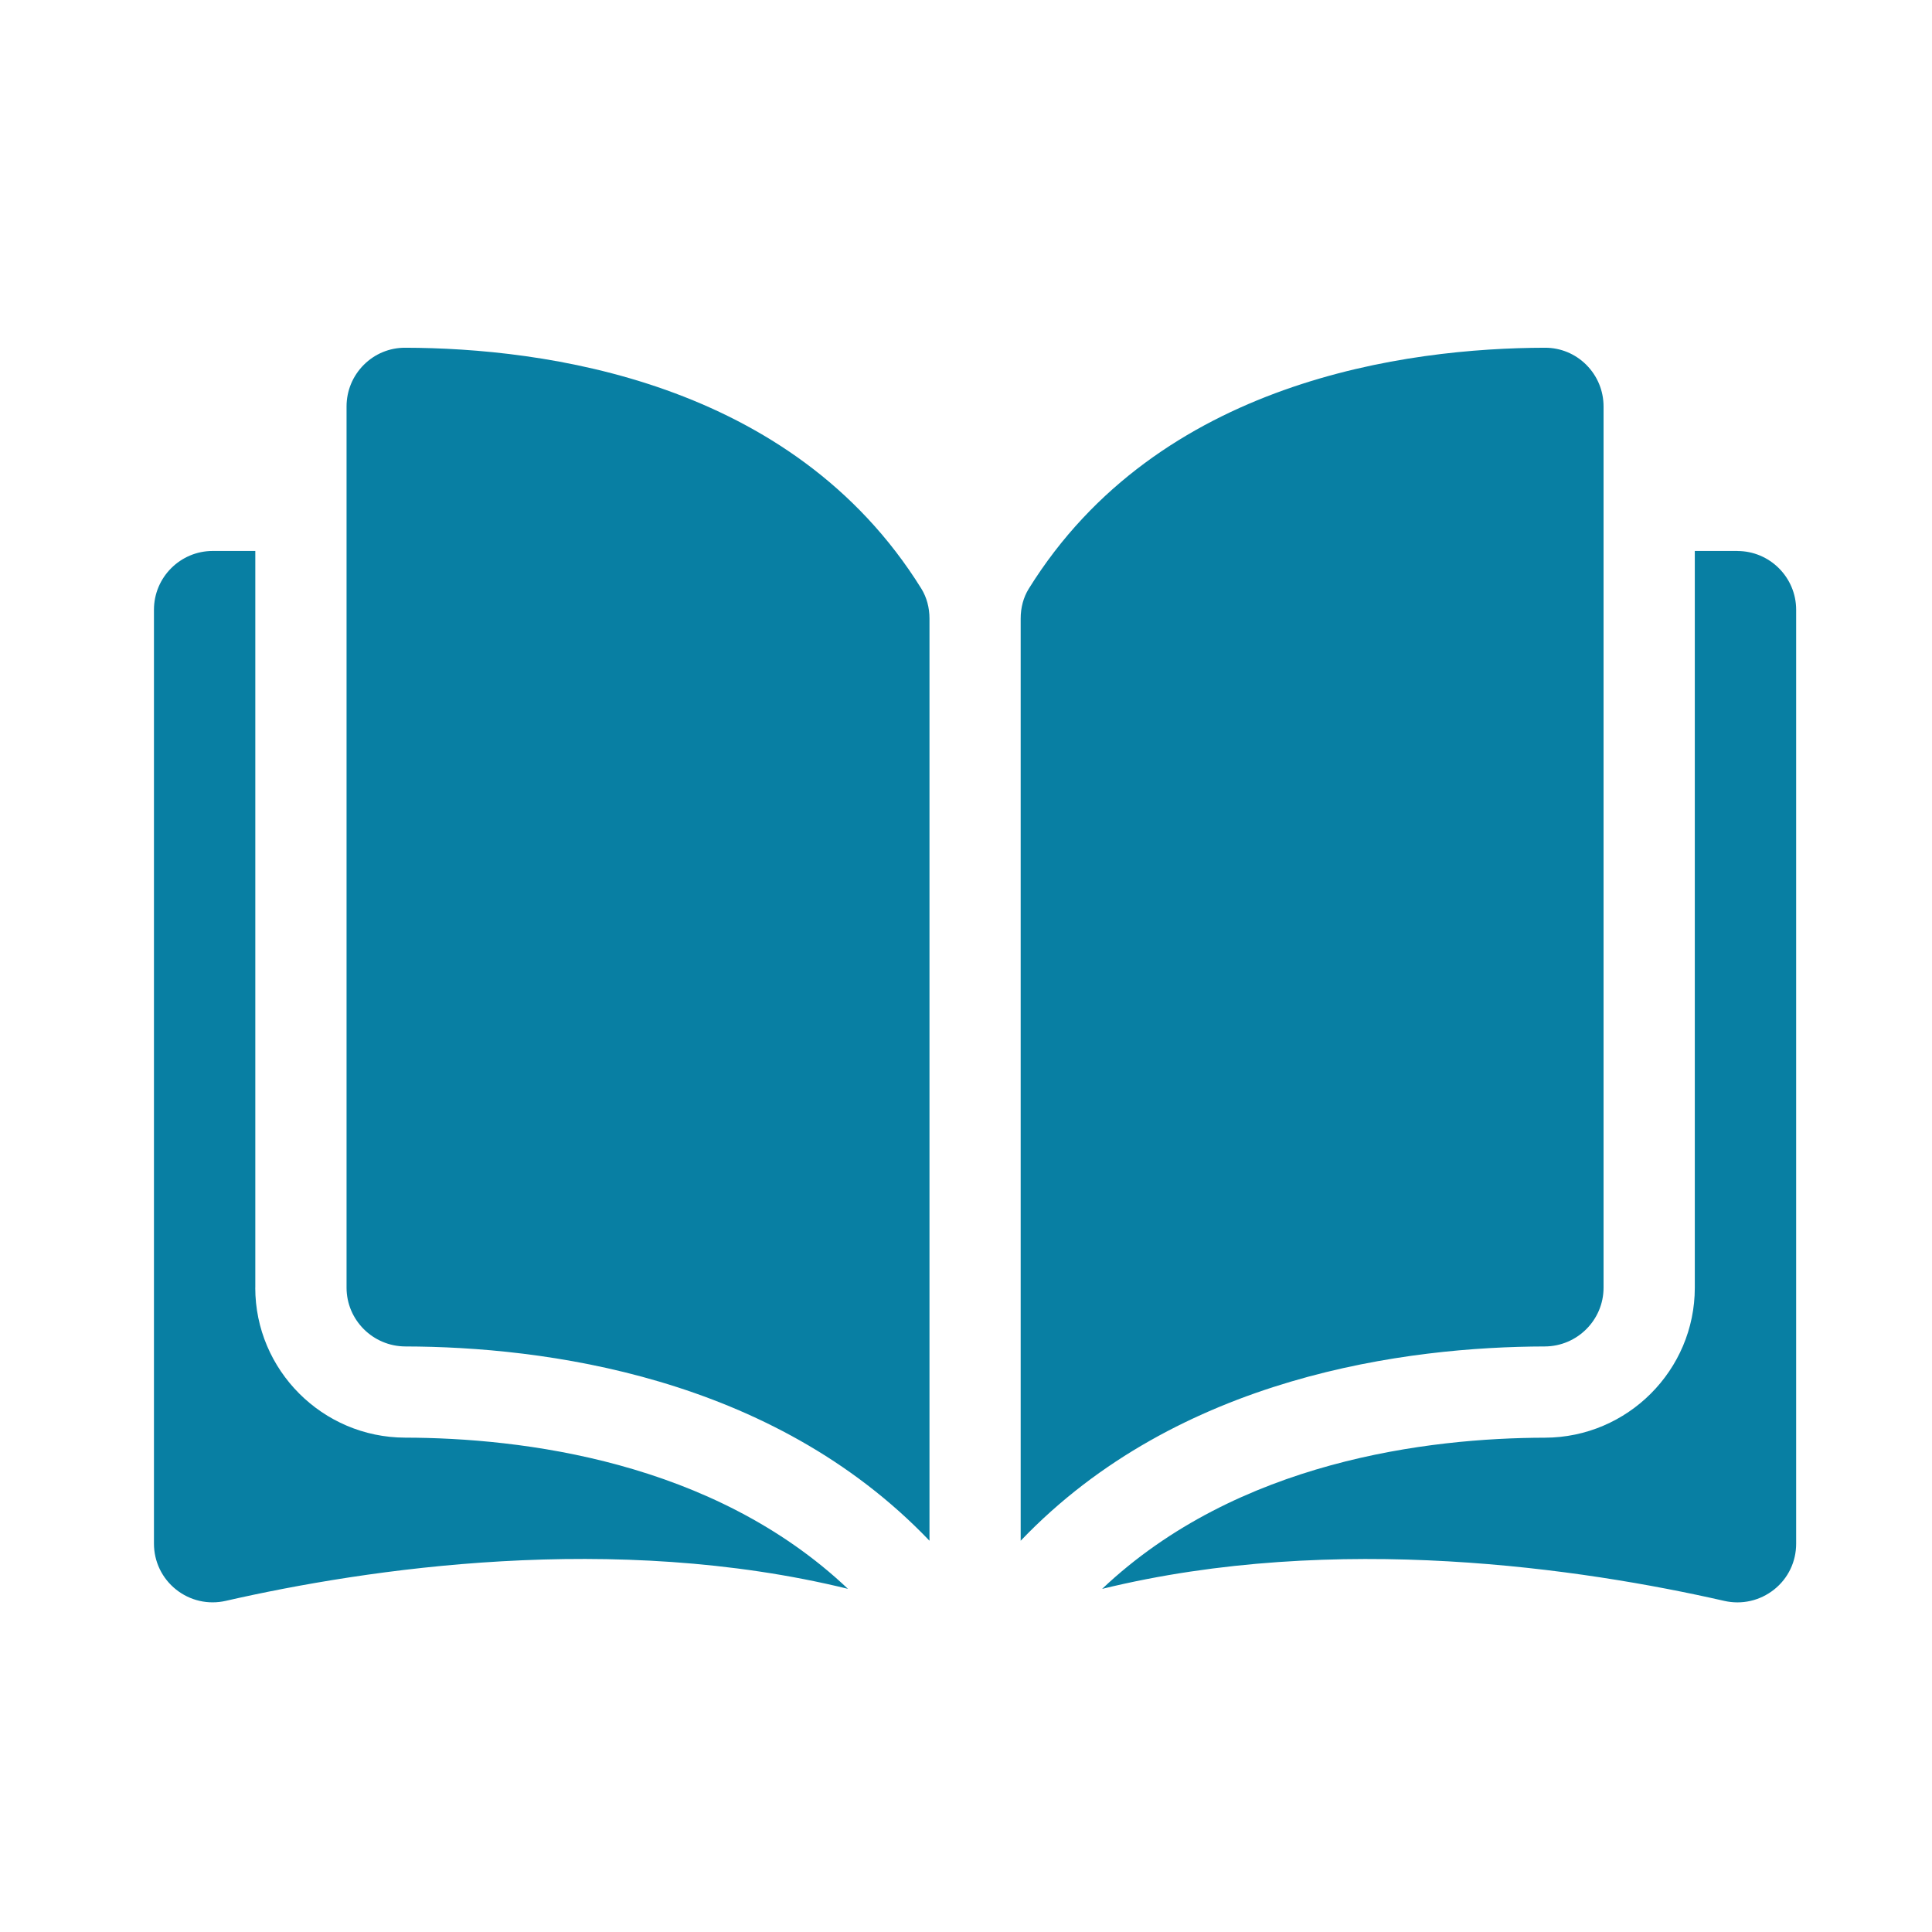 <!-- Generated by IcoMoon.io -->
<svg version="1.1" xmlns="http://www.w3.org/2000/svg" width="32" height="32" viewBox="0 0 32 32">
<title>book</title>
    <g transform="scale(0.85), translate(3,3)">
        <path fill="#087FA3" d="M4.895 3.776c-0.001 0-0.002 0-0.003 0-0.303 0-0.587 0.118-0.802 0.332-0.217 0.217-0.337 0.505-0.337 0.813v17.171c0 0.63 0.514 1.143 1.147 1.145 2.665 0.006 7.131 0.562 10.212 3.786v-17.97c0-0.213-0.055-0.414-0.157-0.58-2.528-4.072-7.387-4.691-10.059-4.697zM28.247 22.092v-17.171c0-0.307-0.12-0.596-0.337-0.813-0.215-0.214-0.5-0.332-0.802-0.332-0.001 0-0.002 0-0.003 0-2.671 0.006-7.53 0.625-10.059 4.697-0.103 0.166-0.157 0.366-0.157 0.58v17.97c3.081-3.224 7.546-3.779 10.212-3.786 0.632-0.002 1.146-0.515 1.146-1.145zM30.855 7.736h-0.83v14.356c0 1.608-1.31 2.919-2.92 2.923-2.261 0.005-5.989 0.447-8.629 2.946 4.566-1.118 9.379-0.391 12.123 0.234 0.343 0.078 0.696-0.003 0.971-0.221s0.43-0.544 0.43-0.894v-18.198c0-0.631-0.514-1.145-1.145-1.145zM1.975 22.092v-14.356h-0.83c-0.631 0-1.145 0.514-1.145 1.145v18.198c0 0.35 0.157 0.676 0.43 0.894s0.628 0.3 0.971 0.221c2.743-0.625 7.557-1.352 12.122-0.234-2.64-2.499-6.368-2.941-8.629-2.946-1.61-0.004-2.92-1.315-2.92-2.922z"></path>
    </g>
</svg>
